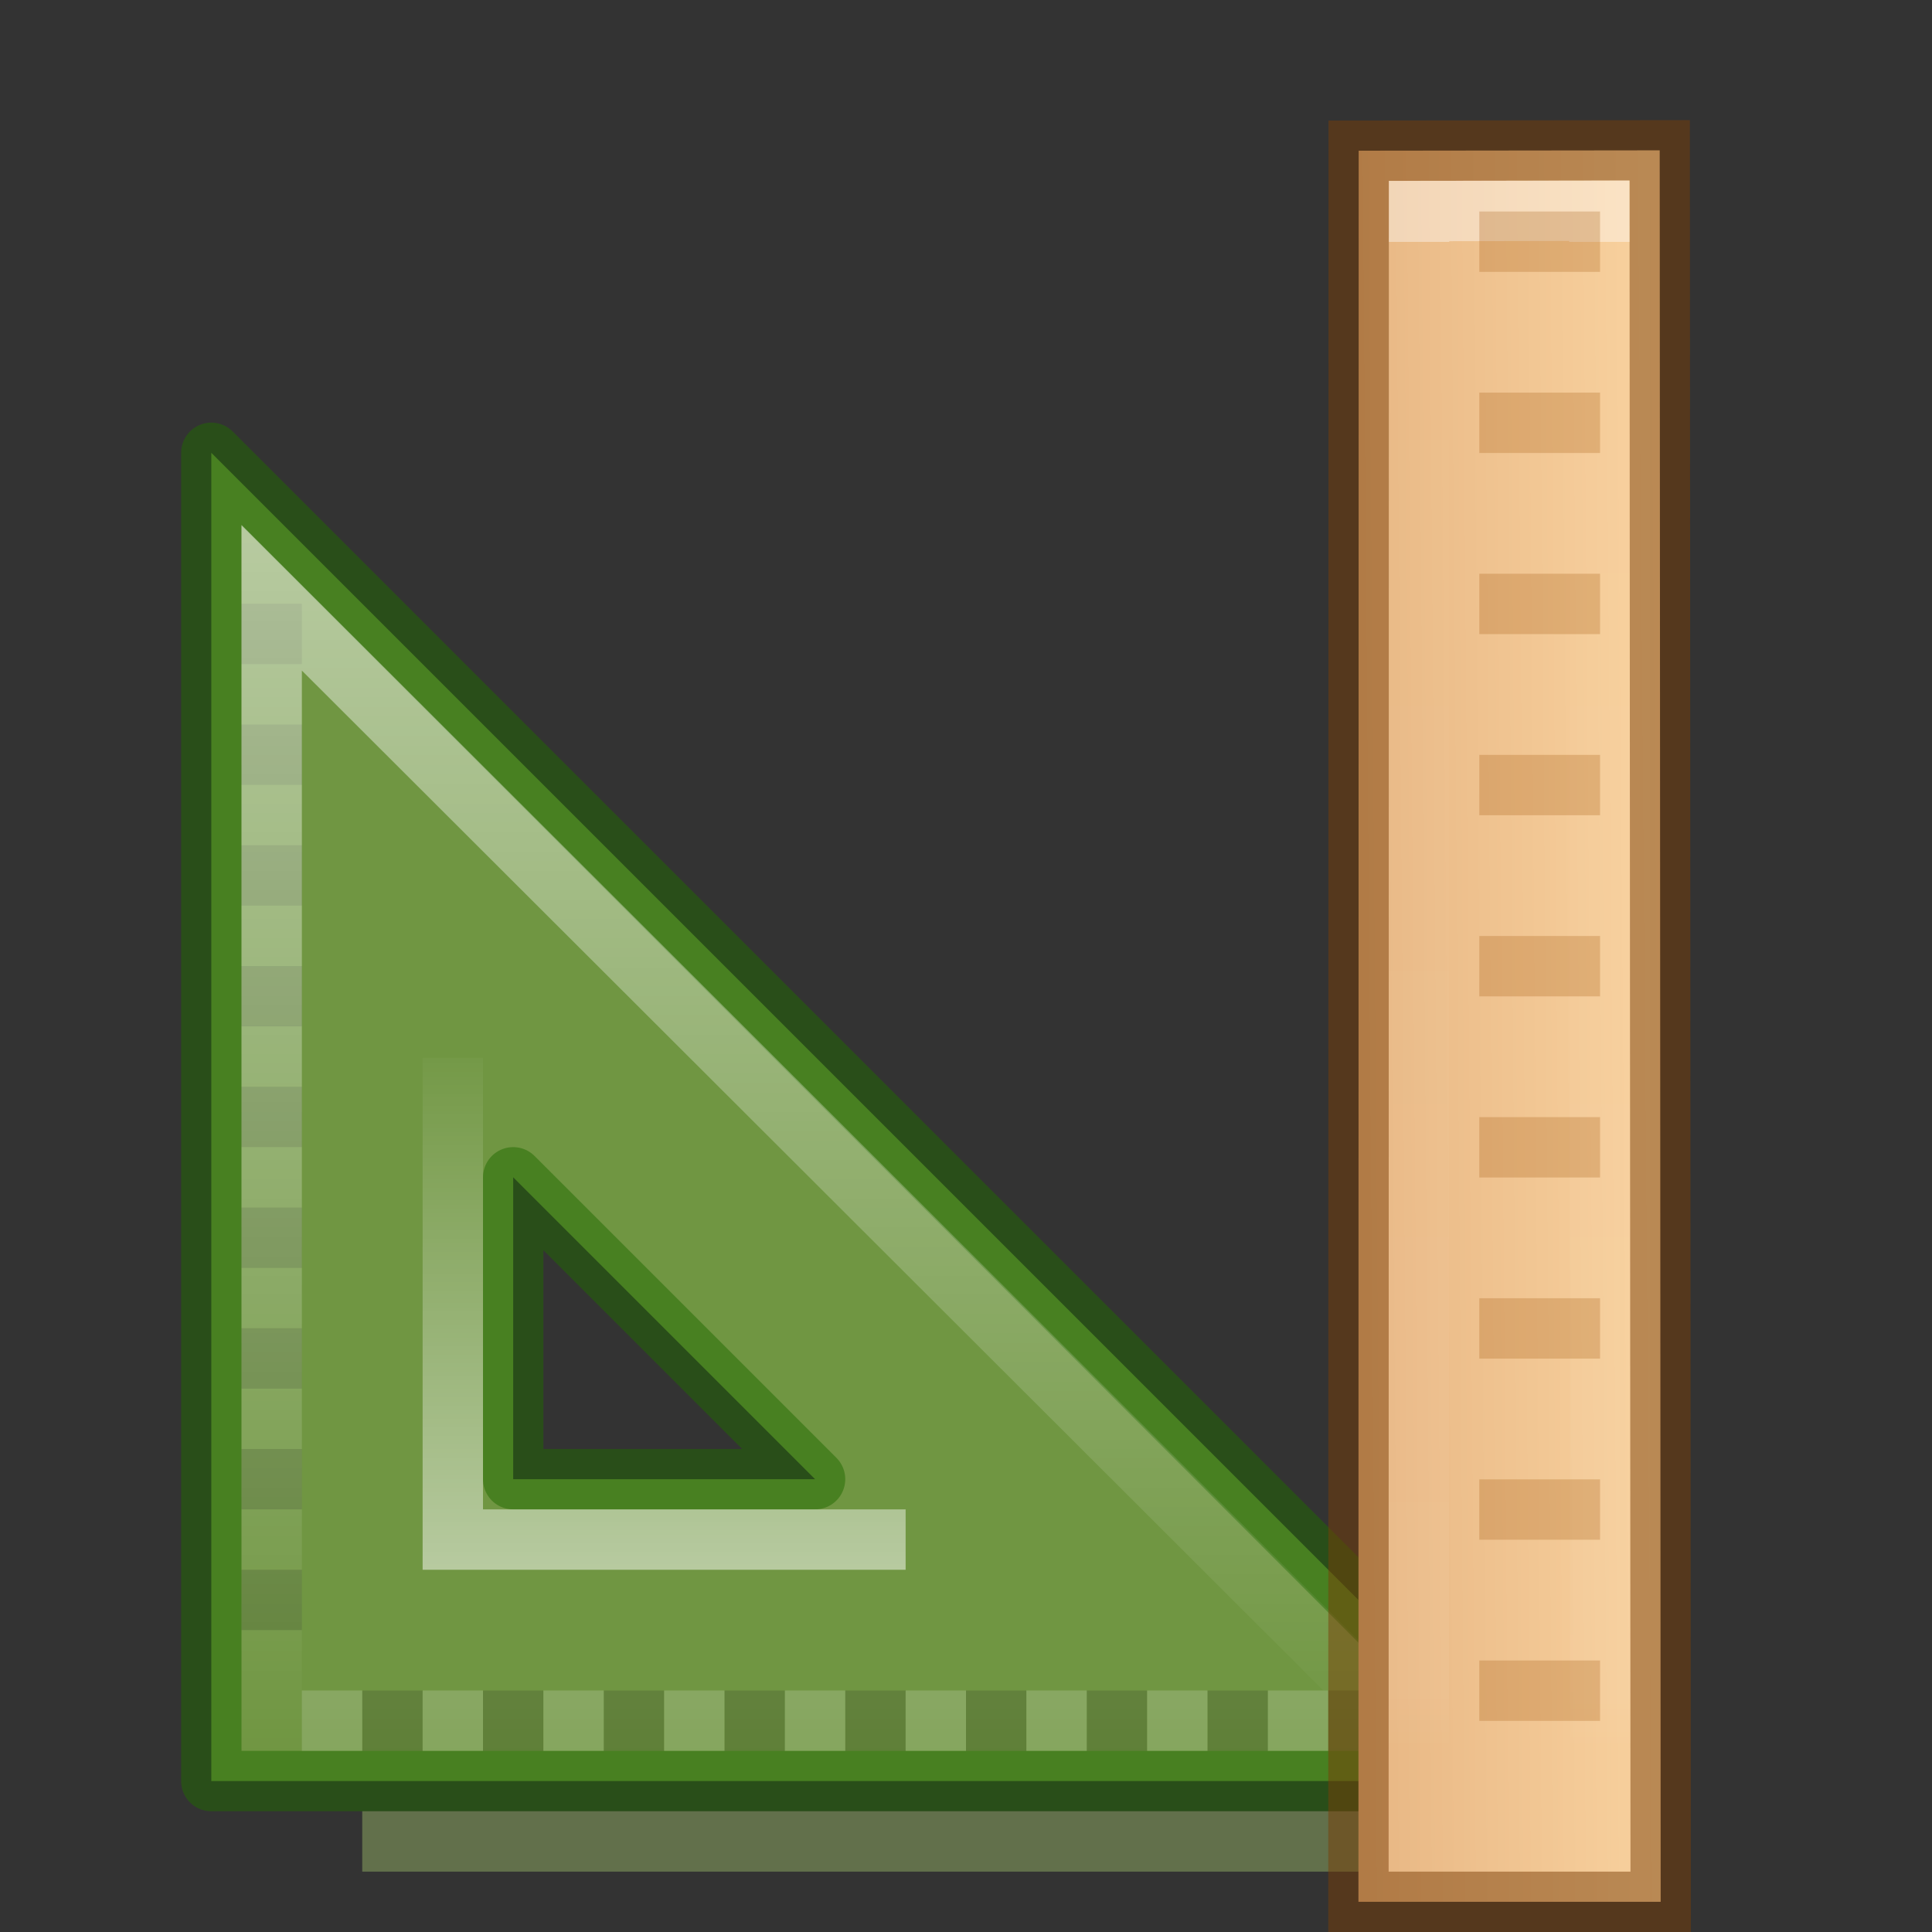 <svg height="32" width="32" xmlns="http://www.w3.org/2000/svg" xmlns:xlink="http://www.w3.org/1999/xlink"><rect width="100%" height="100%" fill="#333333" stroke="none"/><linearGradient id="a"><stop offset="0" stop-color="#fff"/><stop offset="1" stop-color="#fff" stop-opacity="0"/></linearGradient><linearGradient id="b" gradientUnits="userSpaceOnUse" x1="14.832" x2="14.832" xlink:href="#a" y1="5.675" y2="26.029"/><linearGradient id="c" gradientUnits="userSpaceOnUse" x1="8.151" x2="8.151" xlink:href="#a" y1="23.055" y2="14.009"/><linearGradient id="d" gradientTransform="matrix(.333 0 0 .864 -102.597 -4.642)" gradientUnits="userSpaceOnUse" x1="383.174" x2="383.174" y1="10.002" y2="38.938"><stop offset="0" stop-color="#fff"/><stop offset="0" stop-color="#fff" stop-opacity="0"/><stop offset=".96" stop-color="#fff" stop-opacity=".107"/><stop offset="1" stop-color="#fff" stop-opacity="0"/></linearGradient><linearGradient id="e" gradientUnits="userSpaceOnUse" x1="27.896" x2="22.062" y1="18.385" y2="18.433"><stop offset="0" stop-color="#fad4a1"/><stop offset="1" stop-color="#e6b481"/></linearGradient><g transform="translate(2 3)"><path d="m1.5 4.5 22 22h-22zm5 12v5h5z" style="fill:#9bdb4d;fill-opacity:.588;fill-rule:evenodd;stroke:#206b00;stroke-linejoin:round;stroke-opacity:.502"/><path d="m2 7h1v1h-1zm0 2h1v1h-1zm0 2h1v1h-1zm0 2h1v1h-1zm0 2h1v1h-1zm0 2h1v1h-1zm0 2h1v1h-1zm0 2h1v1h-1zm0 2h1v1h-1z" opacity=".15"/><path d="m2.5 6.901v18.599h18.627z" fill="none" opacity=".5" stroke="url(#b)"/><g transform="matrix(0 1 -1 0 28 23)"><path d="m2 7h1v1h-1zm0 2h1v1h-1zm0 2h1v1h-1zm0 2h1v1h-1zm0 2h1v1h-1zm0 2h1v1h-1zm0 2h1v1h-1zm0 2h1v1h-1zm0 2h1v1h-1z" opacity=".15"/><path d="m2 8h1v1h-1zm0 2h1v1h-1zm0 2h1v1h-1zm0 2h1v1h-1zm0 2h1v1h-1zm0 2h1v1h-1zm0 2h1v1h-1zm0 2h1v1h-1zm0 2h1v1h-1z" fill="#fff" opacity=".15"/></g><g fill="none"><path d="m5.5 14.52v7.98h7.5" opacity=".5" stroke="url(#c)"/><path d="m4.5 27.5h19" opacity=".3" stroke="#d1ff82" stroke-linecap="square"/></g></g><path d="m22.504 2.496 4.986-.006.016 29.01h-5.006z" fill="url(#e)" stroke="#783f07" stroke-opacity=".49"/><path d="m23.504 3.496 2.986-.006.016 27.01h-3.006z" fill="none" opacity=".4" stroke="url(#d)"/><path d="m26.502 3.503h-2v1h2zm0 3h-2v1h2zm0 3h-2v1h2zm0 3h-2v1h2zm0 3h-2v1h2zm0 3h-2v1h2zm0 3h-2v1h2zm0 3h-2v1h2zm0 3h-2v1h2z" fill="#a1550a" fill-opacity=".251"/></svg>